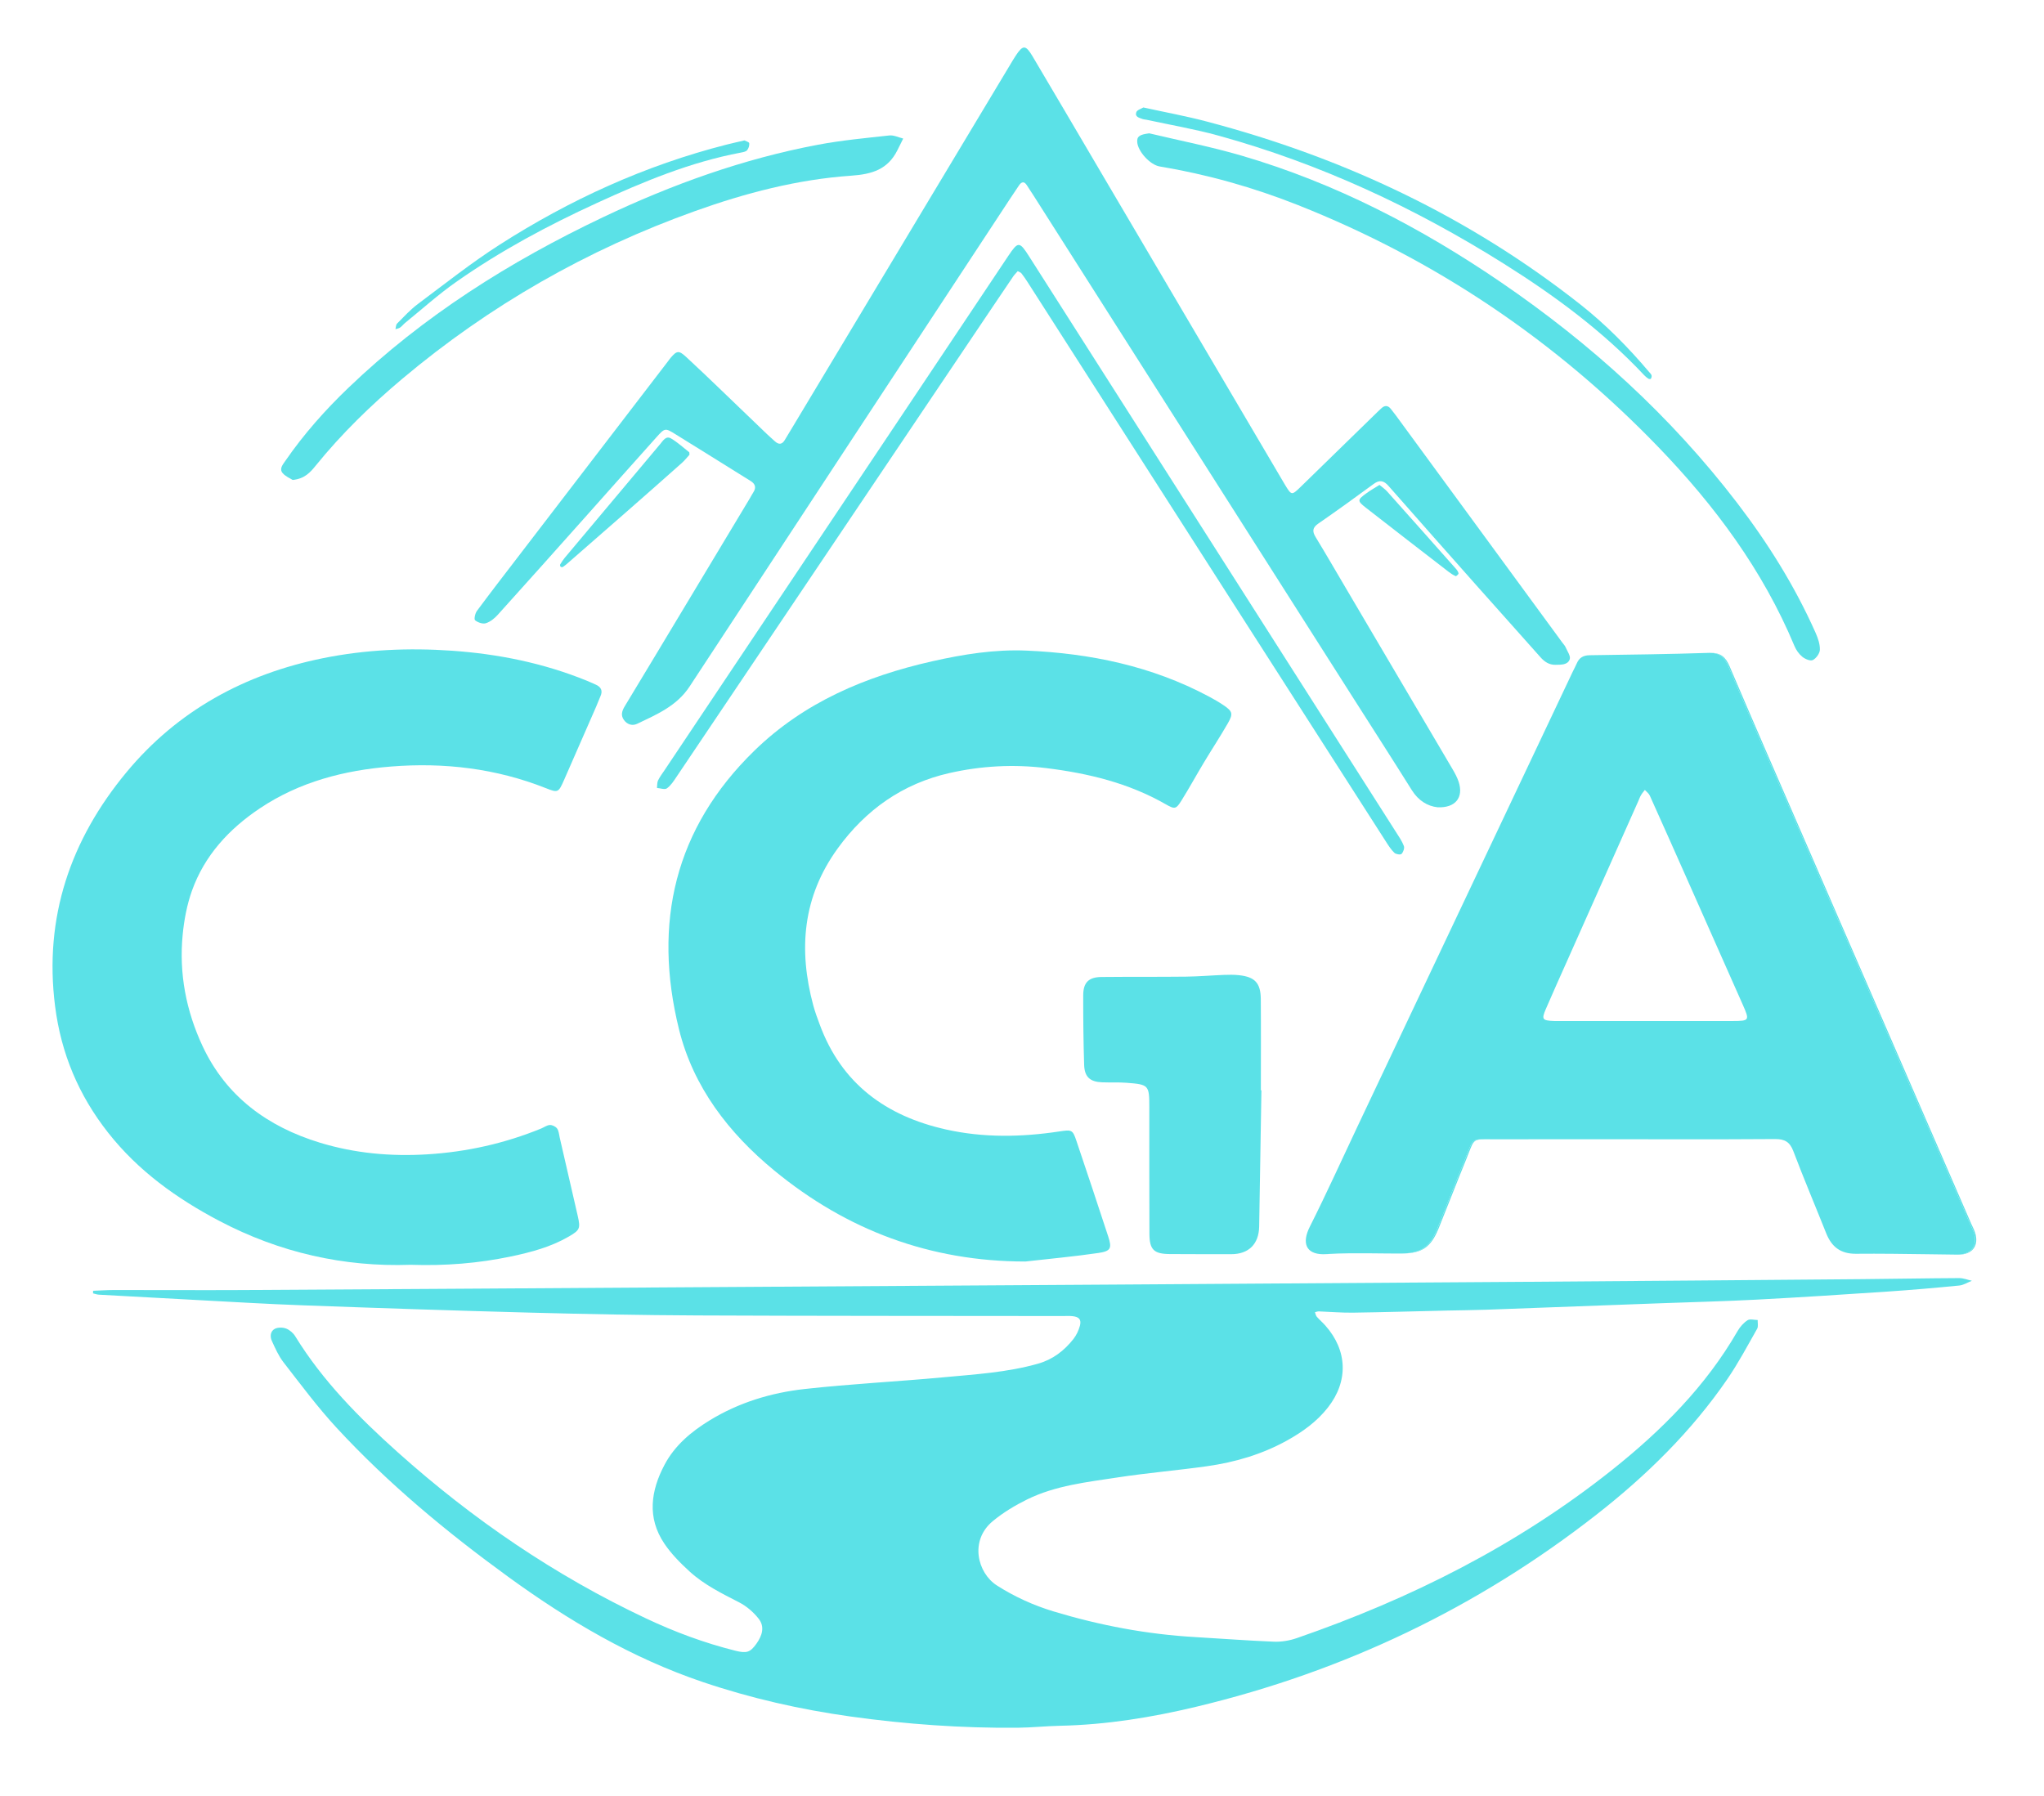<?xml version="1.0" encoding="UTF-8"?>
<svg xmlns="http://www.w3.org/2000/svg" xmlns:xlink="http://www.w3.org/1999/xlink" width="817px" height="718px" viewBox="0 0 817 718" version="1.1">
  <title>Artboard</title>
  <g id="Artboard" stroke="none" stroke-width="1" fill="none" fill-rule="evenodd">
    <g id="Group-33" transform="translate(21, 19)" fill="#5BE1E7">
      <path d="M768.408,473.629 C770.158,478.899 767.408,482.609 761.808,482.559 L761.508,482.559 C766.978,482.519 769.638,478.839 767.908,473.629 C767.508,472.429 766.888,471.309 766.378,470.139 C743.988,418.549 721.588,366.959 699.208,315.359 C689.388,292.729 679.518,270.109 669.848,247.409 C668.308,243.769 666.388,242.039 662.478,241.989 C666.718,241.899 668.738,243.609 670.348,247.409 C680.018,270.109 689.888,292.729 699.708,315.359 C722.088,366.959 744.488,418.549 766.878,470.139 C767.388,471.309 768.008,472.429 768.408,473.629" id="Fill-1"></path>
      <path d="M671.368,389.169 C678.308,389.149 678.408,388.999 675.578,382.599 C668.238,366.019 660.878,349.429 653.518,332.849 C648.508,321.579 643.508,310.299 638.438,299.059 C638.048,298.179 637.128,297.539 636.458,296.779 C635.928,297.479 635.338,298.139 634.908,298.899 C634.448,299.679 634.158,300.549 633.788,301.369 C624.338,322.589 614.898,343.799 605.448,365.009 C602.568,371.479 599.648,377.919 596.858,384.419 C595.108,388.489 595.488,388.979 600.038,389.159 C601.128,389.199 602.218,389.169 603.308,389.169 L636.518,389.169 C648.138,389.169 659.748,389.189 671.368,389.169 M767.908,473.629 C769.638,478.839 766.978,482.519 761.508,482.559 L761.418,482.559 C752.768,482.469 744.108,482.299 735.458,482.229 C730.538,482.189 725.618,482.169 720.708,482.219 C714.648,482.209 711.108,479.439 708.948,474.029 C704.588,463.079 699.988,452.219 695.808,441.189 C694.408,437.489 692.348,436.329 688.528,436.359 L688.288,436.359 L688.028,436.359 C673.598,436.479 659.168,436.469 644.738,436.449 C640.098,436.439 635.458,436.429 630.808,436.429 L603.858,436.429 C594.708,436.419 585.558,436.429 576.408,436.449 C574.968,436.449 573.768,436.439 572.768,436.429 C566.808,436.409 567.668,436.859 564.458,444.699 C560.748,453.769 557.228,462.909 553.558,471.989 C550.438,479.689 546.868,482.089 538.688,482.119 C537.018,482.129 535.348,482.119 533.678,482.099 C530.888,482.079 528.088,482.039 525.298,482.019 C523.098,481.999 520.908,481.999 518.708,482.019 C515.378,482.039 512.068,482.139 508.748,482.359 C508.418,482.379 508.108,482.389 507.798,482.399 C500.998,482.309 499.278,477.909 502.518,471.449 C509.198,458.159 515.328,444.589 521.688,431.139 C550.318,370.619 578.958,310.109 607.598,249.589 C608.148,248.439 608.768,247.329 609.268,246.159 C610.238,243.899 611.878,242.979 614.378,242.939 C630.338,242.709 646.298,242.519 662.248,241.989 C662.328,241.989 662.408,241.979 662.478,241.989 C666.388,242.039 668.308,243.769 669.848,247.409 C679.518,270.109 689.388,292.729 699.208,315.359 C721.588,366.959 743.988,418.549 766.378,470.139 C766.888,471.309 767.508,472.429 767.908,473.629" id="Fill-3"></path>
      <path d="M767.178,493.009 C765.498,493.659 763.858,494.739 762.128,494.909 C752.568,495.849 742.998,496.689 733.408,497.329 C716.048,498.499 698.688,499.629 681.318,500.539 C668.458,501.219 655.578,501.519 642.708,501.999 C619.498,502.859 596.288,503.749 573.078,504.579 C567.818,504.769 562.548,504.799 557.288,504.919 C544.768,505.209 532.248,505.579 519.728,505.759 C515.208,505.819 510.668,505.409 506.138,505.249 C505.628,505.239 505.108,505.459 504.598,505.569 C504.828,506.189 504.928,506.919 505.338,507.389 C506.408,508.619 507.668,509.679 508.748,510.899 C517.618,520.879 518.018,533.159 509.788,543.659 C505.348,549.339 499.608,553.439 493.368,556.899 C483.388,562.419 472.618,565.569 461.408,567.149 C449.578,568.819 437.648,569.799 425.838,571.609 C413.498,573.499 400.918,574.829 389.518,580.439 C384.688,582.819 379.938,585.689 375.798,589.119 C366.428,596.899 369.708,609.849 377.458,614.809 C384.568,619.349 392.148,622.779 400.148,625.199 C418.608,630.779 437.448,634.349 456.728,635.449 C467.228,636.049 477.708,636.879 488.208,637.289 C491.208,637.409 494.408,636.869 497.258,635.889 C542.888,620.129 585.538,598.719 623.448,568.539 C643.158,552.839 660.808,535.169 673.538,513.089 C674.498,511.419 675.918,509.819 677.518,508.779 C678.478,508.159 680.188,508.689 681.558,508.699 C681.508,509.869 681.868,511.259 681.358,512.159 C677.508,518.939 673.848,525.869 669.448,532.289 C655.048,553.289 637.038,570.929 617.068,586.539 C569.458,623.759 516.148,649.149 457.368,663.249 C439.308,667.589 421.148,670.519 402.568,670.909 C396.958,671.029 391.358,671.639 385.738,671.689 C363.408,671.889 341.158,670.299 319.068,667.219 C298.938,664.409 279.188,659.939 259.848,653.399 C231.458,643.789 206.138,628.799 182.098,611.329 C157.528,593.469 134.198,574.129 113.548,551.789 C105.938,543.549 99.218,534.469 92.318,525.599 C90.338,523.059 89.008,519.979 87.648,517.019 C86.838,515.269 87.078,513.119 88.878,512.199 C90.108,511.579 92.048,511.609 93.378,512.119 C94.788,512.659 96.208,513.889 97.008,515.199 C107.978,533.039 122.548,547.749 137.988,561.569 C167.908,588.359 200.798,610.819 237.198,627.979 C248.718,633.409 260.588,637.829 272.958,640.909 C277.418,642.009 278.828,641.609 281.328,638.129 C283.608,634.959 284.808,631.339 282.218,628.079 C280.158,625.479 277.408,623.089 274.468,621.579 C267.498,617.999 260.468,614.549 254.658,609.249 C250.948,605.859 247.288,602.179 244.508,598.029 C237.568,587.689 239.128,576.939 244.618,566.569 C248.708,558.829 255.268,553.339 262.648,548.819 C274.328,541.669 287.208,537.769 300.618,536.279 C318.968,534.239 337.448,533.329 355.848,531.619 C368.638,530.419 381.508,529.689 393.988,526.129 C399.838,524.459 404.348,520.969 408.018,516.339 C409.218,514.819 410.128,512.919 410.638,511.039 C411.318,508.509 410.328,507.409 407.618,507.149 C406.358,507.019 405.078,507.109 403.808,507.109 C355.148,507.049 306.488,507.089 257.828,506.869 C235.328,506.769 212.818,506.329 190.318,505.729 C160.198,504.929 130.088,503.919 99.988,502.819 C85.498,502.299 71.018,501.399 56.528,500.639 C43.868,499.979 31.208,499.279 18.548,498.569 C17.758,498.529 16.978,498.229 16.198,498.049 C16.208,497.699 16.208,497.359 16.218,497.009 C19.028,496.899 21.838,496.709 24.648,496.709 C41.718,496.689 58.788,496.809 75.858,496.719 C132.858,496.399 189.868,496.009 246.868,495.649 C306.598,495.269 366.328,494.909 426.058,494.519 C480.698,494.169 535.348,493.809 589.988,493.419 C634.468,493.099 678.948,492.729 723.428,492.359 C736.318,492.249 749.198,491.999 762.088,491.939 C763.778,491.929 765.478,492.629 767.178,493.009" id="Fill-5"></path>
      <path d="M704.728,234.029 C705.658,236.129 706.478,238.519 706.418,240.749 C706.378,242.209 704.938,244.189 703.588,244.869 C702.628,245.369 700.488,244.459 699.378,243.549 C698.038,242.449 696.908,240.829 696.238,239.209 C683.608,208.939 664.418,183.109 641.838,159.709 C600.818,117.189 552.878,84.829 497.918,63.029 C480.008,55.919 461.528,50.719 442.508,47.539 C438.728,46.909 433.858,41.599 433.558,37.829 C433.378,35.499 434.538,34.779 438.368,34.299 C450.698,37.239 463.168,39.679 475.308,43.229 C512.738,54.189 546.938,71.969 579.028,93.899 C614.918,118.439 646.778,147.359 673.288,181.969 C685.688,198.159 696.438,215.359 704.728,234.029" id="Fill-7"></path>
      <path d="M639.139,131.059 C639.259,131.459 639.079,132.029 638.859,132.429 C638.789,132.569 638.129,132.549 637.869,132.389 C637.279,132.009 636.709,131.539 636.229,131.029 C619.719,113.419 600.469,99.229 580.149,86.459 C544.479,64.039 506.609,46.399 465.919,35.189 C456.509,32.599 446.839,30.949 437.289,28.879 C436.759,28.759 436.189,28.769 435.689,28.579 C434.369,28.079 432.489,27.729 433.209,25.809 C433.529,24.949 435.069,24.539 435.999,23.959 C444.679,25.869 453.069,27.399 461.289,29.569 C515.969,43.959 566.149,67.599 610.689,102.719 C620.839,110.719 629.849,119.899 638.199,129.749 C638.549,130.169 638.999,130.569 639.139,131.059" id="Fill-9"></path>
      <path d="M604.778,239.739 C605.458,241.329 606.858,243.249 606.438,244.529 C605.668,246.859 603.008,246.719 600.808,246.769 C598.218,246.829 596.378,245.589 594.718,243.719 C586.538,234.479 578.278,225.309 570.088,216.079 C558.048,202.509 546.008,188.929 534.038,175.299 C532.148,173.149 530.498,172.669 528.058,174.469 C520.748,179.849 513.378,185.159 505.918,190.319 C503.548,191.959 503.488,193.439 504.878,195.729 C508.938,202.389 512.838,209.159 516.808,215.879 C531.098,240.119 545.398,264.359 559.668,288.609 C560.578,290.159 561.448,291.789 562.018,293.489 C564.088,299.729 560.838,304.029 553.628,303.729 C549.558,303.279 545.938,301.059 543.308,296.869 C535.408,284.249 527.348,271.729 519.358,259.169 C486.908,208.169 454.458,157.159 421.998,106.159 C411.968,90.379 401.928,74.599 391.898,58.829 C391.118,57.599 390.278,56.409 389.518,55.179 C388.408,53.379 387.348,53.539 386.258,55.179 C385.048,56.989 383.818,58.789 382.628,60.609 C339.948,125.549 297.248,190.459 254.638,255.439 C249.538,263.229 241.528,266.599 233.708,270.339 C231.778,271.259 229.728,270.689 228.378,268.809 C226.998,266.889 227.638,265.109 228.758,263.269 C236.468,250.529 244.128,237.769 251.798,225.009 C260.778,210.069 269.748,195.139 278.728,180.199 C279.198,179.419 279.598,178.599 280.098,177.839 C281.358,175.929 280.908,174.449 279.028,173.279 C277.018,172.039 275.018,170.789 273.018,169.539 C264.998,164.549 257.008,159.539 248.968,154.579 C244.888,152.059 244.768,152.029 241.418,155.759 C231.968,166.279 222.588,176.889 213.168,187.449 C201.458,200.579 189.748,213.729 177.948,226.789 C176.668,228.219 174.958,229.589 173.188,230.149 C171.948,230.539 169.978,229.849 168.898,228.959 C168.408,228.559 168.898,226.209 169.618,225.239 C175.018,217.939 180.578,210.759 186.098,203.559 C206.088,177.489 226.078,151.419 246.068,125.349 C246.398,124.909 246.698,124.459 247.058,124.049 C249.538,121.139 250.358,121.019 253.218,123.659 C257.618,127.709 261.948,131.859 266.268,135.999 C272.698,142.149 279.088,148.329 285.508,154.489 C286.558,155.489 287.658,156.439 288.728,157.419 C290.278,158.829 291.598,158.739 292.698,156.869 C293.608,155.299 294.568,153.759 295.508,152.209 C324.568,103.799 353.638,55.389 382.698,6.989 C383.448,5.739 384.178,4.489 384.978,3.279 C387.858,-1.101 388.938,-1.151 391.698,3.479 C400.968,19.089 410.138,34.759 419.348,50.399 C443.678,91.699 467.998,132.989 492.318,174.289 C492.408,174.449 492.508,174.599 492.598,174.759 C495.198,179.049 495.308,179.099 498.788,175.719 C508.558,166.229 518.288,156.709 528.038,147.199 C529.078,146.189 530.108,145.159 531.178,144.189 C532.488,142.989 533.758,143.009 534.908,144.449 C535.578,145.299 536.258,146.149 536.908,147.029 C559.118,177.339 581.318,207.649 603.528,237.959 C603.958,238.549 604.498,239.089 604.778,239.739" id="Fill-11"></path>
      <path d="M564.458,444.699 C567.668,436.859 566.808,436.409 572.768,436.429 C567.348,436.439 568.078,437.079 564.958,444.699 C561.248,453.769 557.728,462.909 554.058,471.989 C550.938,479.689 547.368,482.089 539.188,482.119 L538.688,482.119 C546.868,482.089 550.438,479.689 553.558,471.989 C557.228,462.909 560.748,453.769 564.458,444.699" id="Fill-13"></path>
      <path d="M561.988,210.219 C562.038,210.539 561.068,211.409 560.858,211.319 C559.878,210.899 558.938,210.299 558.088,209.639 C547.028,201.099 535.958,192.569 524.948,183.969 C521.428,181.209 521.498,180.839 525.278,178.109 C526.868,176.959 528.588,175.989 530.398,174.849 C531.588,175.859 532.638,176.559 533.448,177.469 C542.638,187.749 551.788,198.059 560.938,208.379 C561.398,208.909 561.878,209.569 561.988,210.219" id="Fill-15"></path>
      <path d="M540.139,319.199 C540.469,320.059 539.899,321.639 539.199,322.369 C538.779,322.789 536.959,322.519 536.359,321.939 C535.059,320.719 534.069,319.149 533.089,317.639 C513.489,287.079 493.909,256.509 474.329,225.939 C446.139,181.909 417.969,137.879 389.779,93.849 C388.999,92.629 388.179,91.429 387.289,90.289 C386.999,89.909 386.429,89.759 385.799,89.399 C385.159,90.149 384.509,90.759 384.009,91.479 C381.249,95.519 378.509,99.589 375.779,103.659 C333.639,166.319 291.509,228.989 249.349,291.639 C248.249,293.269 247.119,295.059 245.559,296.159 C244.709,296.769 242.949,296.099 241.599,295.999 C241.719,294.999 241.609,293.879 242.019,293.009 C242.719,291.549 243.729,290.239 244.639,288.879 C277.219,240.129 309.809,191.389 342.389,142.649 C355.609,122.879 368.799,103.089 382.009,83.319 C385.949,77.429 386.489,77.449 390.319,83.459 C439.189,160.149 488.069,236.839 536.929,313.539 C538.099,315.369 539.379,317.189 540.139,319.199" id="Fill-17"></path>
      <path d="M518.708,482.019 C515.548,482.049 512.398,482.149 509.248,482.359 C508.738,482.389 508.258,482.409 507.798,482.399 C508.108,482.389 508.418,482.379 508.748,482.359 C512.068,482.139 515.378,482.039 518.708,482.019" id="Fill-19"></path>
      <path d="M482.978,416.869 C483.048,416.869 483.118,416.869 483.198,416.879 C482.898,435.019 482.618,453.169 482.298,471.309 C482.178,478.379 478.078,482.389 471.098,482.379 C462.928,482.369 454.758,482.389 446.588,482.329 C440.238,482.279 438.468,480.619 438.428,474.239 C438.338,457.349 438.408,440.469 438.388,423.579 C438.378,414.799 438.178,414.539 429.318,413.859 C426.068,413.609 422.788,413.799 419.518,413.669 C414.708,413.489 412.488,411.539 412.338,406.679 C412.048,397.429 411.948,388.169 411.968,378.909 C411.978,373.769 414.138,371.619 419.278,371.569 C430.538,371.449 441.798,371.559 453.048,371.429 C458.118,371.369 463.188,370.929 468.268,370.729 C470.258,370.659 472.268,370.629 474.248,370.849 C480.578,371.529 482.888,373.959 482.948,380.379 C483.048,392.539 482.978,404.709 482.978,416.869" id="Fill-21"></path>
      <path d="M468.118,262.959 C471.648,265.359 471.968,266.329 469.788,270.129 C466.718,275.479 463.318,280.639 460.148,285.929 C457.158,290.909 454.368,296.009 451.298,300.939 C449.038,304.569 448.588,304.599 444.808,302.439 C430.058,294.009 413.998,290.149 397.258,288.069 C384.108,286.439 371.098,287.169 358.368,290.069 C339.818,294.299 325.068,304.679 313.828,320.179 C299.818,339.499 298.068,360.579 304.068,382.919 C304.778,385.539 305.728,388.099 306.678,390.649 C315.418,414.279 333.168,427.149 357.038,432.509 C372.098,435.889 387.268,435.609 402.458,433.309 C407.408,432.559 407.758,432.629 409.258,437.099 C413.558,449.819 417.788,462.559 421.968,475.319 C423.498,480.019 423.028,481.179 417.958,481.909 C408.298,483.319 398.558,484.209 388.858,485.309 C350.838,485.309 317.478,472.809 288.448,448.909 C270.298,433.969 256.088,415.559 250.388,392.439 C239.938,350.049 248.558,312.209 280.568,281.059 C300.478,261.689 325.008,251.379 351.618,245.359 C364.018,242.559 376.618,240.539 389.338,241.089 C414.768,242.189 439.318,247.259 462.038,259.359 C464.118,260.469 466.178,261.639 468.118,262.959" id="Fill-23"></path>
      <path d="M340.018,36.389 C339.248,37.949 338.468,39.519 337.688,41.079 C333.838,48.739 327.618,50.649 319.178,51.239 C297.768,52.729 277.008,58.149 256.788,65.389 C213.808,80.769 174.748,103.039 139.798,132.429 C127.268,142.969 115.568,154.349 105.238,167.089 C103.048,169.799 100.788,172.409 95.988,172.869 C95.038,172.249 93.108,171.489 91.948,170.099 C90.548,168.399 92.038,166.719 93.068,165.219 C100.418,154.559 108.968,144.939 118.288,135.999 C148.218,107.309 182.808,85.519 220.088,67.809 C247.548,54.769 276.008,44.499 305.958,38.859 C315.368,37.089 324.958,36.199 334.488,35.149 C336.268,34.959 338.178,35.939 340.018,36.389" id="Fill-25"></path>
      <path d="M278.478,38.269 C278.588,39.179 278.218,40.369 277.608,41.069 C277.098,41.659 276.008,41.829 275.128,41.999 C254.978,45.789 236.228,53.599 217.728,62.079 C198.058,71.089 179.008,81.289 161.278,93.749 C154.178,98.739 147.688,104.599 140.928,110.079 C140.228,110.649 139.678,111.419 138.938,111.929 C138.418,112.299 137.698,112.389 137.068,112.599 C137.268,111.839 137.228,110.839 137.708,110.359 C140.398,107.659 142.998,104.799 146.028,102.529 C156.778,94.489 167.338,86.109 178.618,78.879 C206.758,60.849 236.888,47.099 269.378,38.819 C271.658,38.239 273.968,37.739 276.578,37.129 C277.138,37.439 278.418,37.779 278.478,38.269" id="Fill-27"></path>
      <path d="M254.468,161.779 C254.568,161.859 254.518,162.119 254.588,162.789 C253.728,163.719 252.738,165.009 251.558,166.059 C244.378,172.459 237.158,178.809 229.938,185.149 C222.028,192.089 214.088,198.999 206.168,205.919 C205.488,206.519 204.798,207.109 204.048,207.619 C203.828,207.779 203.298,207.759 203.108,207.589 C202.908,207.419 202.778,206.869 202.898,206.659 C203.458,205.729 204.048,204.809 204.738,203.979 C217.438,188.819 230.158,173.669 242.878,158.529 C244.018,157.189 245.168,155.069 247.238,156.289 C249.828,157.809 252.078,159.909 254.468,161.779" id="Fill-29"></path>
      <path d="M216.998,254.629 C219.218,255.579 220.048,257.069 218.978,259.399 C218.378,260.719 217.898,262.099 217.318,263.429 C213.038,273.239 208.758,283.059 204.438,292.849 C202.228,297.849 202.028,297.999 197.218,296.089 C177.258,288.179 156.448,285.729 135.238,287.439 C116.608,288.939 98.738,293.529 82.918,304.109 C70.548,312.379 60.748,322.969 55.698,337.159 C53.718,342.739 52.588,348.759 52.018,354.669 C50.498,370.189 53.418,385.179 59.968,399.199 C69.398,419.359 85.958,431.419 106.838,437.799 C120.848,442.079 135.278,443.369 149.888,442.459 C165.578,441.489 180.738,438.099 195.298,432.149 C196.468,431.659 197.618,430.789 198.798,430.739 C199.768,430.699 201.128,431.369 201.688,432.159 C202.378,433.129 202.438,434.549 202.728,435.789 C205.138,446.219 207.558,456.649 209.928,467.089 C211.068,472.119 210.788,472.759 206.288,475.369 C199.128,479.519 191.228,481.609 183.218,483.289 C170.208,486.029 157.038,487.089 143.128,486.619 C116.508,487.559 90.778,481.769 66.648,469.069 C49.618,460.109 34.218,449.069 22.198,433.779 C10.478,418.879 3.428,402.209 1.018,383.249 C-3.512,347.649 7.258,316.599 29.568,289.699 C49.918,265.149 76.768,250.459 108.108,244.119 C125.138,240.679 142.348,239.929 159.568,241.129 C178.078,242.419 196.208,246.059 213.508,253.109 C214.688,253.579 215.828,254.129 216.998,254.629" id="Fill-31"></path>
    </g>
  </g>
</svg>
